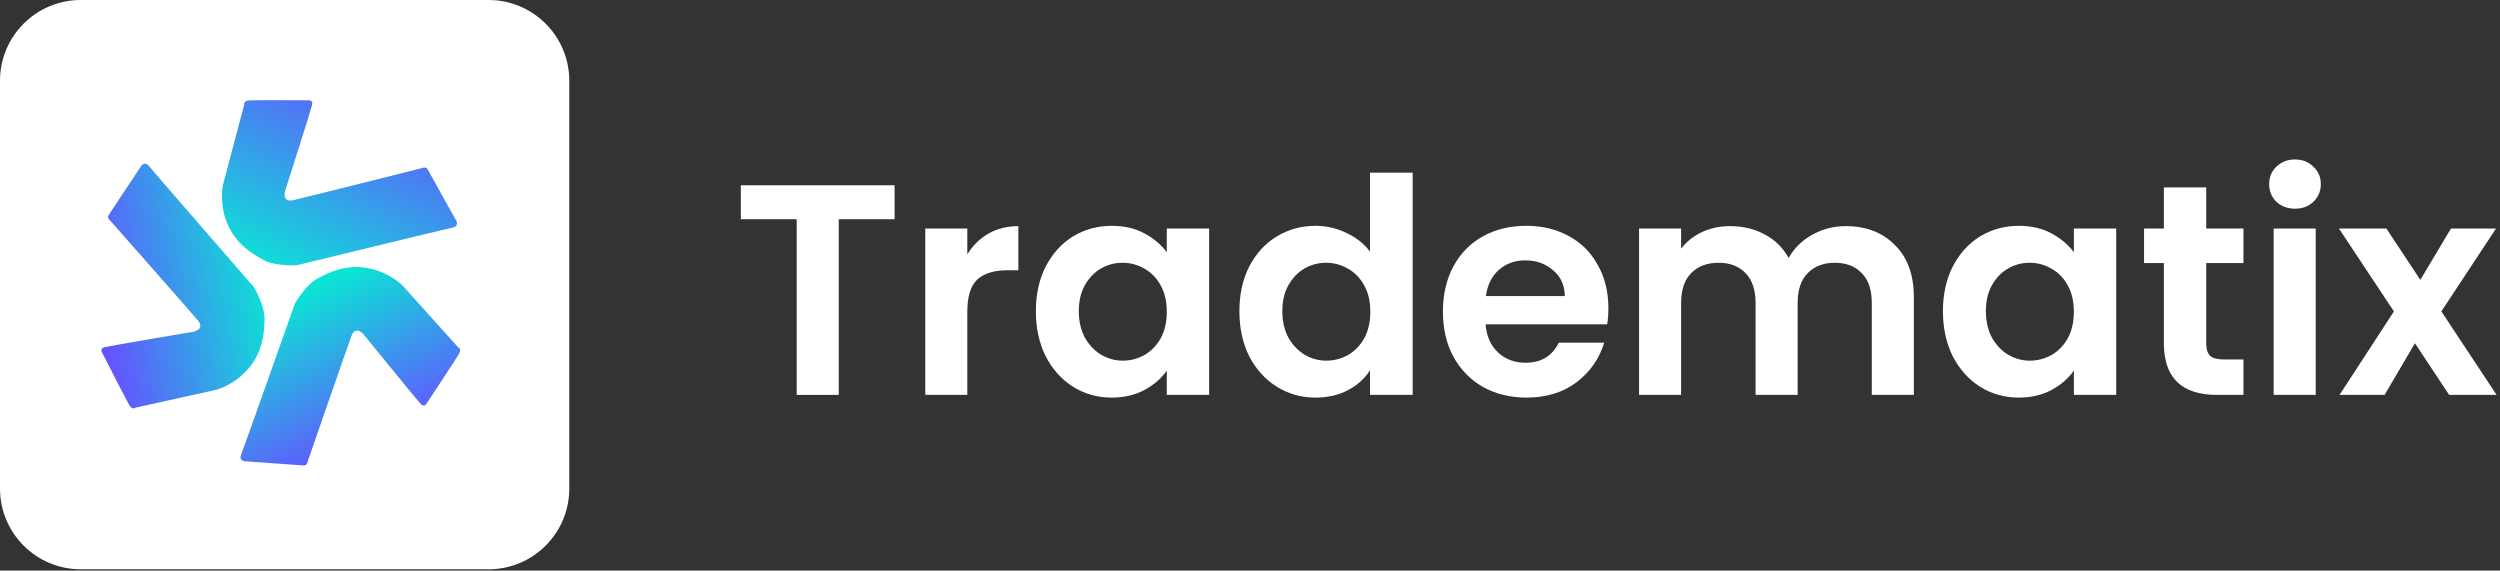 <?xml version="1.0" encoding="UTF-8"?> <svg xmlns="http://www.w3.org/2000/svg" width="1665" height="380" viewBox="0 0 1665 380" fill="none"><rect x="0" y="0" width="1665" height="380" fill="#333333" stroke="none"/> <g clip-path="url(#clip0_403_172)"> <path d="M1631.14 263L1608.34 228.6L1588.14 263H1558.14L1594.34 207.4L1557.74 152.2H1589.34L1611.94 186.4L1632.34 152.2H1662.34L1625.94 207.4L1662.74 263H1631.14Z" fill="white"></path> <path d="M1528.47 139C1523.54 139 1519.41 137.467 1516.07 134.4C1512.87 131.2 1511.27 127.267 1511.27 122.6C1511.27 117.934 1512.87 114.067 1516.07 111C1519.41 107.8 1523.54 106.2 1528.47 106.2C1533.41 106.2 1537.47 107.8 1540.67 111C1544.01 114.067 1545.67 117.934 1545.67 122.6C1545.67 127.267 1544.01 131.2 1540.67 134.4C1537.47 137.467 1533.41 139 1528.47 139ZM1542.27 152.2V263H1514.27V152.2H1542.27Z" fill="white"></path> <path d="M1469.34 175.2V228.8C1469.34 232.533 1470.2 235.266 1471.94 237C1473.8 238.6 1476.87 239.4 1481.14 239.4H1494.14V263H1476.54C1452.94 263 1441.14 251.533 1441.14 228.6V175.2H1427.94V152.2H1441.14V124.8H1469.34V152.2H1494.14V175.2H1469.34Z" fill="white"></path> <path d="M1293.99 207.2C1293.99 196 1296.19 186.067 1300.59 177.4C1305.12 168.734 1311.19 162.067 1318.79 157.4C1326.52 152.734 1335.12 150.4 1344.59 150.4C1352.85 150.4 1360.05 152.067 1366.19 155.4C1372.45 158.734 1377.45 162.934 1381.19 168V152.2H1409.39V263H1381.19V246.8C1377.59 252 1372.59 256.334 1366.19 259.8C1359.92 263.134 1352.65 264.8 1344.39 264.8C1335.05 264.8 1326.52 262.4 1318.79 257.6C1311.19 252.8 1305.12 246.067 1300.59 237.4C1296.19 228.6 1293.99 218.534 1293.99 207.2ZM1381.19 207.6C1381.19 200.8 1379.85 195 1377.19 190.2C1374.52 185.267 1370.92 181.534 1366.39 179C1361.85 176.334 1356.99 175 1351.79 175C1346.59 175 1341.79 176.267 1337.39 178.8C1332.99 181.334 1329.39 185.067 1326.59 190C1323.92 194.8 1322.59 200.534 1322.59 207.2C1322.59 213.867 1323.92 219.734 1326.59 224.8C1329.39 229.734 1332.99 233.534 1337.39 236.2C1341.92 238.867 1346.72 240.2 1351.79 240.2C1356.99 240.2 1361.85 238.934 1366.39 236.4C1370.92 233.734 1374.52 230 1377.19 225.2C1379.85 220.267 1381.19 214.4 1381.19 207.6Z" fill="white"></path> <path d="M1229.22 150.601C1242.82 150.601 1253.75 154.801 1262.02 163.201C1270.42 171.467 1274.62 183.067 1274.62 198.001V263.001H1246.62V201.801C1246.62 193.134 1244.42 186.534 1240.02 182.001C1235.62 177.334 1229.62 175.001 1222.02 175.001C1214.42 175.001 1208.35 177.334 1203.82 182.001C1199.42 186.534 1197.22 193.134 1197.22 201.801V263.001H1169.22V201.801C1169.22 193.134 1167.02 186.534 1162.62 182.001C1158.22 177.334 1152.22 175.001 1144.62 175.001C1136.88 175.001 1130.75 177.334 1126.22 182.001C1121.82 186.534 1119.62 193.134 1119.62 201.801V263.001H1091.62V152.201H1119.62V165.601C1123.22 160.934 1127.82 157.267 1133.42 154.601C1139.15 151.934 1145.42 150.601 1152.22 150.601C1160.88 150.601 1168.62 152.467 1175.42 156.201C1182.22 159.801 1187.48 165.001 1191.22 171.801C1194.82 165.401 1200.02 160.267 1206.82 156.401C1213.75 152.534 1221.22 150.601 1229.22 150.601Z" fill="white"></path> <path d="M1071.18 205.2C1071.18 209.2 1070.91 212.8 1070.38 216H989.38C990.047 224 992.847 230.267 997.78 234.8C1002.71 239.334 1008.78 241.6 1015.98 241.6C1026.38 241.6 1033.78 237.134 1038.18 228.2H1068.38C1065.18 238.867 1059.05 247.667 1049.98 254.6C1040.91 261.4 1029.78 264.8 1016.58 264.8C1005.91 264.8 996.314 262.467 987.78 257.8C979.38 253 972.78 246.267 967.98 237.6C963.314 228.934 960.98 218.934 960.98 207.6C960.98 196.134 963.314 186.067 967.98 177.4C972.647 168.734 979.18 162.067 987.58 157.4C995.98 152.734 1005.65 150.4 1016.58 150.4C1027.11 150.4 1036.51 152.667 1044.78 157.2C1053.18 161.734 1059.65 168.2 1064.18 176.6C1068.85 184.867 1071.18 194.4 1071.18 205.2ZM1042.18 197.2C1042.05 190 1039.45 184.267 1034.38 180C1029.31 175.6 1023.11 173.4 1015.78 173.4C1008.85 173.4 1002.98 175.534 998.18 179.8C993.514 183.934 990.647 189.734 989.58 197.2H1042.18Z" fill="white"></path> <path d="M825.434 207.2C825.434 196 827.634 186.067 832.034 177.4C836.567 168.733 842.7 162.067 850.434 157.4C858.167 152.733 866.767 150.4 876.234 150.4C883.434 150.4 890.3 152 896.834 155.2C903.367 158.267 908.567 162.4 912.434 167.6V115H940.834V263H912.434V246.6C908.967 252.067 904.1 256.467 897.834 259.8C891.567 263.133 884.3 264.8 876.034 264.8C866.7 264.8 858.167 262.4 850.434 257.6C842.7 252.8 836.567 246.067 832.034 237.4C827.634 228.6 825.434 218.533 825.434 207.2ZM912.634 207.6C912.634 200.8 911.3 195 908.634 190.2C905.967 185.267 902.367 181.533 897.834 179C893.3 176.333 888.434 175 883.234 175C878.034 175 873.234 176.267 868.834 178.8C864.434 181.333 860.834 185.067 858.034 190C855.367 194.8 854.034 200.533 854.034 207.2C854.034 213.867 855.367 219.733 858.034 224.8C860.834 229.733 864.434 233.533 868.834 236.2C873.367 238.867 878.167 240.2 883.234 240.2C888.434 240.2 893.3 238.933 897.834 236.4C902.367 233.733 905.967 230 908.634 225.2C911.3 220.267 912.634 214.4 912.634 207.6Z" fill="white"></path> <path d="M689.887 207.2C689.887 196 692.087 186.067 696.487 177.4C701.02 168.734 707.087 162.067 714.687 157.4C722.42 152.734 731.02 150.4 740.487 150.4C748.753 150.4 755.953 152.067 762.087 155.4C768.353 158.734 773.353 162.934 777.087 168V152.2H805.287V263H777.087V246.8C773.487 252 768.487 256.334 762.087 259.8C755.82 263.134 748.553 264.8 740.287 264.8C730.953 264.8 722.42 262.4 714.687 257.6C707.087 252.8 701.02 246.067 696.487 237.4C692.087 228.6 689.887 218.534 689.887 207.2ZM777.087 207.6C777.087 200.8 775.753 195 773.087 190.2C770.42 185.267 766.82 181.534 762.287 179C757.753 176.334 752.887 175 747.687 175C742.487 175 737.687 176.267 733.287 178.8C728.887 181.334 725.287 185.067 722.487 190C719.82 194.8 718.487 200.534 718.487 207.2C718.487 213.867 719.82 219.734 722.487 224.8C725.287 229.734 728.887 233.534 733.287 236.2C737.82 238.867 742.62 240.2 747.687 240.2C752.887 240.2 757.753 238.934 762.287 236.4C766.82 233.734 770.42 230 773.087 225.2C775.753 220.267 777.087 214.4 777.087 207.6Z" fill="white"></path> <path d="M644.227 169.401C647.827 163.534 652.493 158.934 658.227 155.601C664.093 152.267 670.76 150.601 678.227 150.601V180.001H670.827C662.027 180.001 655.36 182.067 650.827 186.201C646.427 190.334 644.227 197.534 644.227 207.801V263.001H616.227V152.201H644.227V169.401Z" fill="white"></path> <path d="M595.798 123.4V146H558.598V263H530.598V146H493.398V123.4H595.798Z" fill="white"></path> <path d="M325.36 0H53.79C24.083 0 0 24.083 0 53.79V325.36C0 355.067 24.083 379.15 53.79 379.15H325.36C355.067 379.15 379.15 355.067 379.15 325.36V53.79C379.15 24.083 355.067 0 325.36 0Z" fill="white"></path> <path d="M284.765 112.693L303.966 147.151C303.966 147.151 305.689 150.781 301.627 151.536C297.565 152.292 197.803 176.639 197.803 176.639C197.803 176.639 183.812 177.582 175.548 173.173C167.284 168.764 156.738 162.005 151.27 148.635C145.802 135.265 148.438 123.269 148.438 123.269L162.631 69.721C162.631 69.721 161.853 67.033 166.163 66.832C170.472 66.63 205.311 66.812 205.311 66.812C205.311 66.812 208.662 66.328 207.827 69.972C206.987 73.614 189.804 127.383 189.804 127.383C189.804 127.383 187.767 134.932 195.026 133.348C202.283 131.768 280.433 112.114 280.433 112.114C280.433 112.114 283.582 110.575 284.765 112.693Z" fill="url(#paint0_linear_403_172)"></path> <path d="M72.332 143.27L94.132 110.393C94.132 110.393 96.566 107.197 99.102 110.459C101.637 113.721 169.061 191.176 169.061 191.176C169.061 191.176 176.321 203.173 176.198 212.538C176.074 221.904 174.909 234.377 165.542 245.371C156.174 256.366 144.305 259.531 144.305 259.531L90.218 271.501C90.218 271.501 88.187 273.426 86.03 269.69C83.872 265.954 68.042 234.919 68.042 234.919C68.042 234.919 66.073 232.163 69.694 231.233C73.315 230.307 128.973 220.891 128.973 220.891C128.973 220.891 136.614 219.236 131.875 213.514C127.14 207.792 73.806 147.384 73.806 147.384C73.806 147.384 70.994 145.292 72.332 143.27Z" fill="url(#paint1_linear_403_172)"></path> <path d="M202.296 309.996L162.947 307.203C162.947 307.203 158.967 306.657 160.558 302.845C162.149 299.032 196.384 202.216 196.384 202.216C196.384 202.216 203.253 189.992 211.467 185.489C219.68 180.987 231.11 175.861 245.292 178.604C259.474 181.346 268.07 190.119 268.07 190.119L305.113 231.309C305.113 231.309 307.789 232.129 305.598 235.846C303.408 239.563 284.185 268.619 284.185 268.619C284.185 268.619 282.755 271.689 280.163 268.995C277.575 266.299 241.983 222.485 241.983 222.485C241.983 222.485 236.781 216.648 234.133 223.59C231.483 230.528 205.151 306.689 205.151 306.689C205.151 306.689 204.715 310.166 202.296 309.996Z" fill="url(#paint2_linear_403_172)"></path> </g> <defs> <linearGradient id="paint0_linear_403_172" x1="239" y1="49.003" x2="174.5" y2="181.503" gradientUnits="userSpaceOnUse"> <stop stop-color="#6553FF"></stop> <stop offset="1" stop-color="#0CE3D5"></stop> </linearGradient> <linearGradient id="paint1_linear_403_172" x1="178" y1="190.996" x2="67" y2="213.996" gradientUnits="userSpaceOnUse"> <stop stop-color="#0CE3D5"></stop> <stop offset="1" stop-color="#6553FF"></stop> </linearGradient> <linearGradient id="paint2_linear_403_172" x1="268" y1="290.003" x2="219" y2="187.503" gradientUnits="userSpaceOnUse"> <stop stop-color="#7A71FF"></stop> <stop offset="0" stop-color="#6553FF"></stop> <stop offset="1" stop-color="#0CE3D5"></stop> </linearGradient> <clipPath id="clip0_403_172"> <rect width="1665" height="379.15" fill="white"></rect> </clipPath> </defs> </svg> 